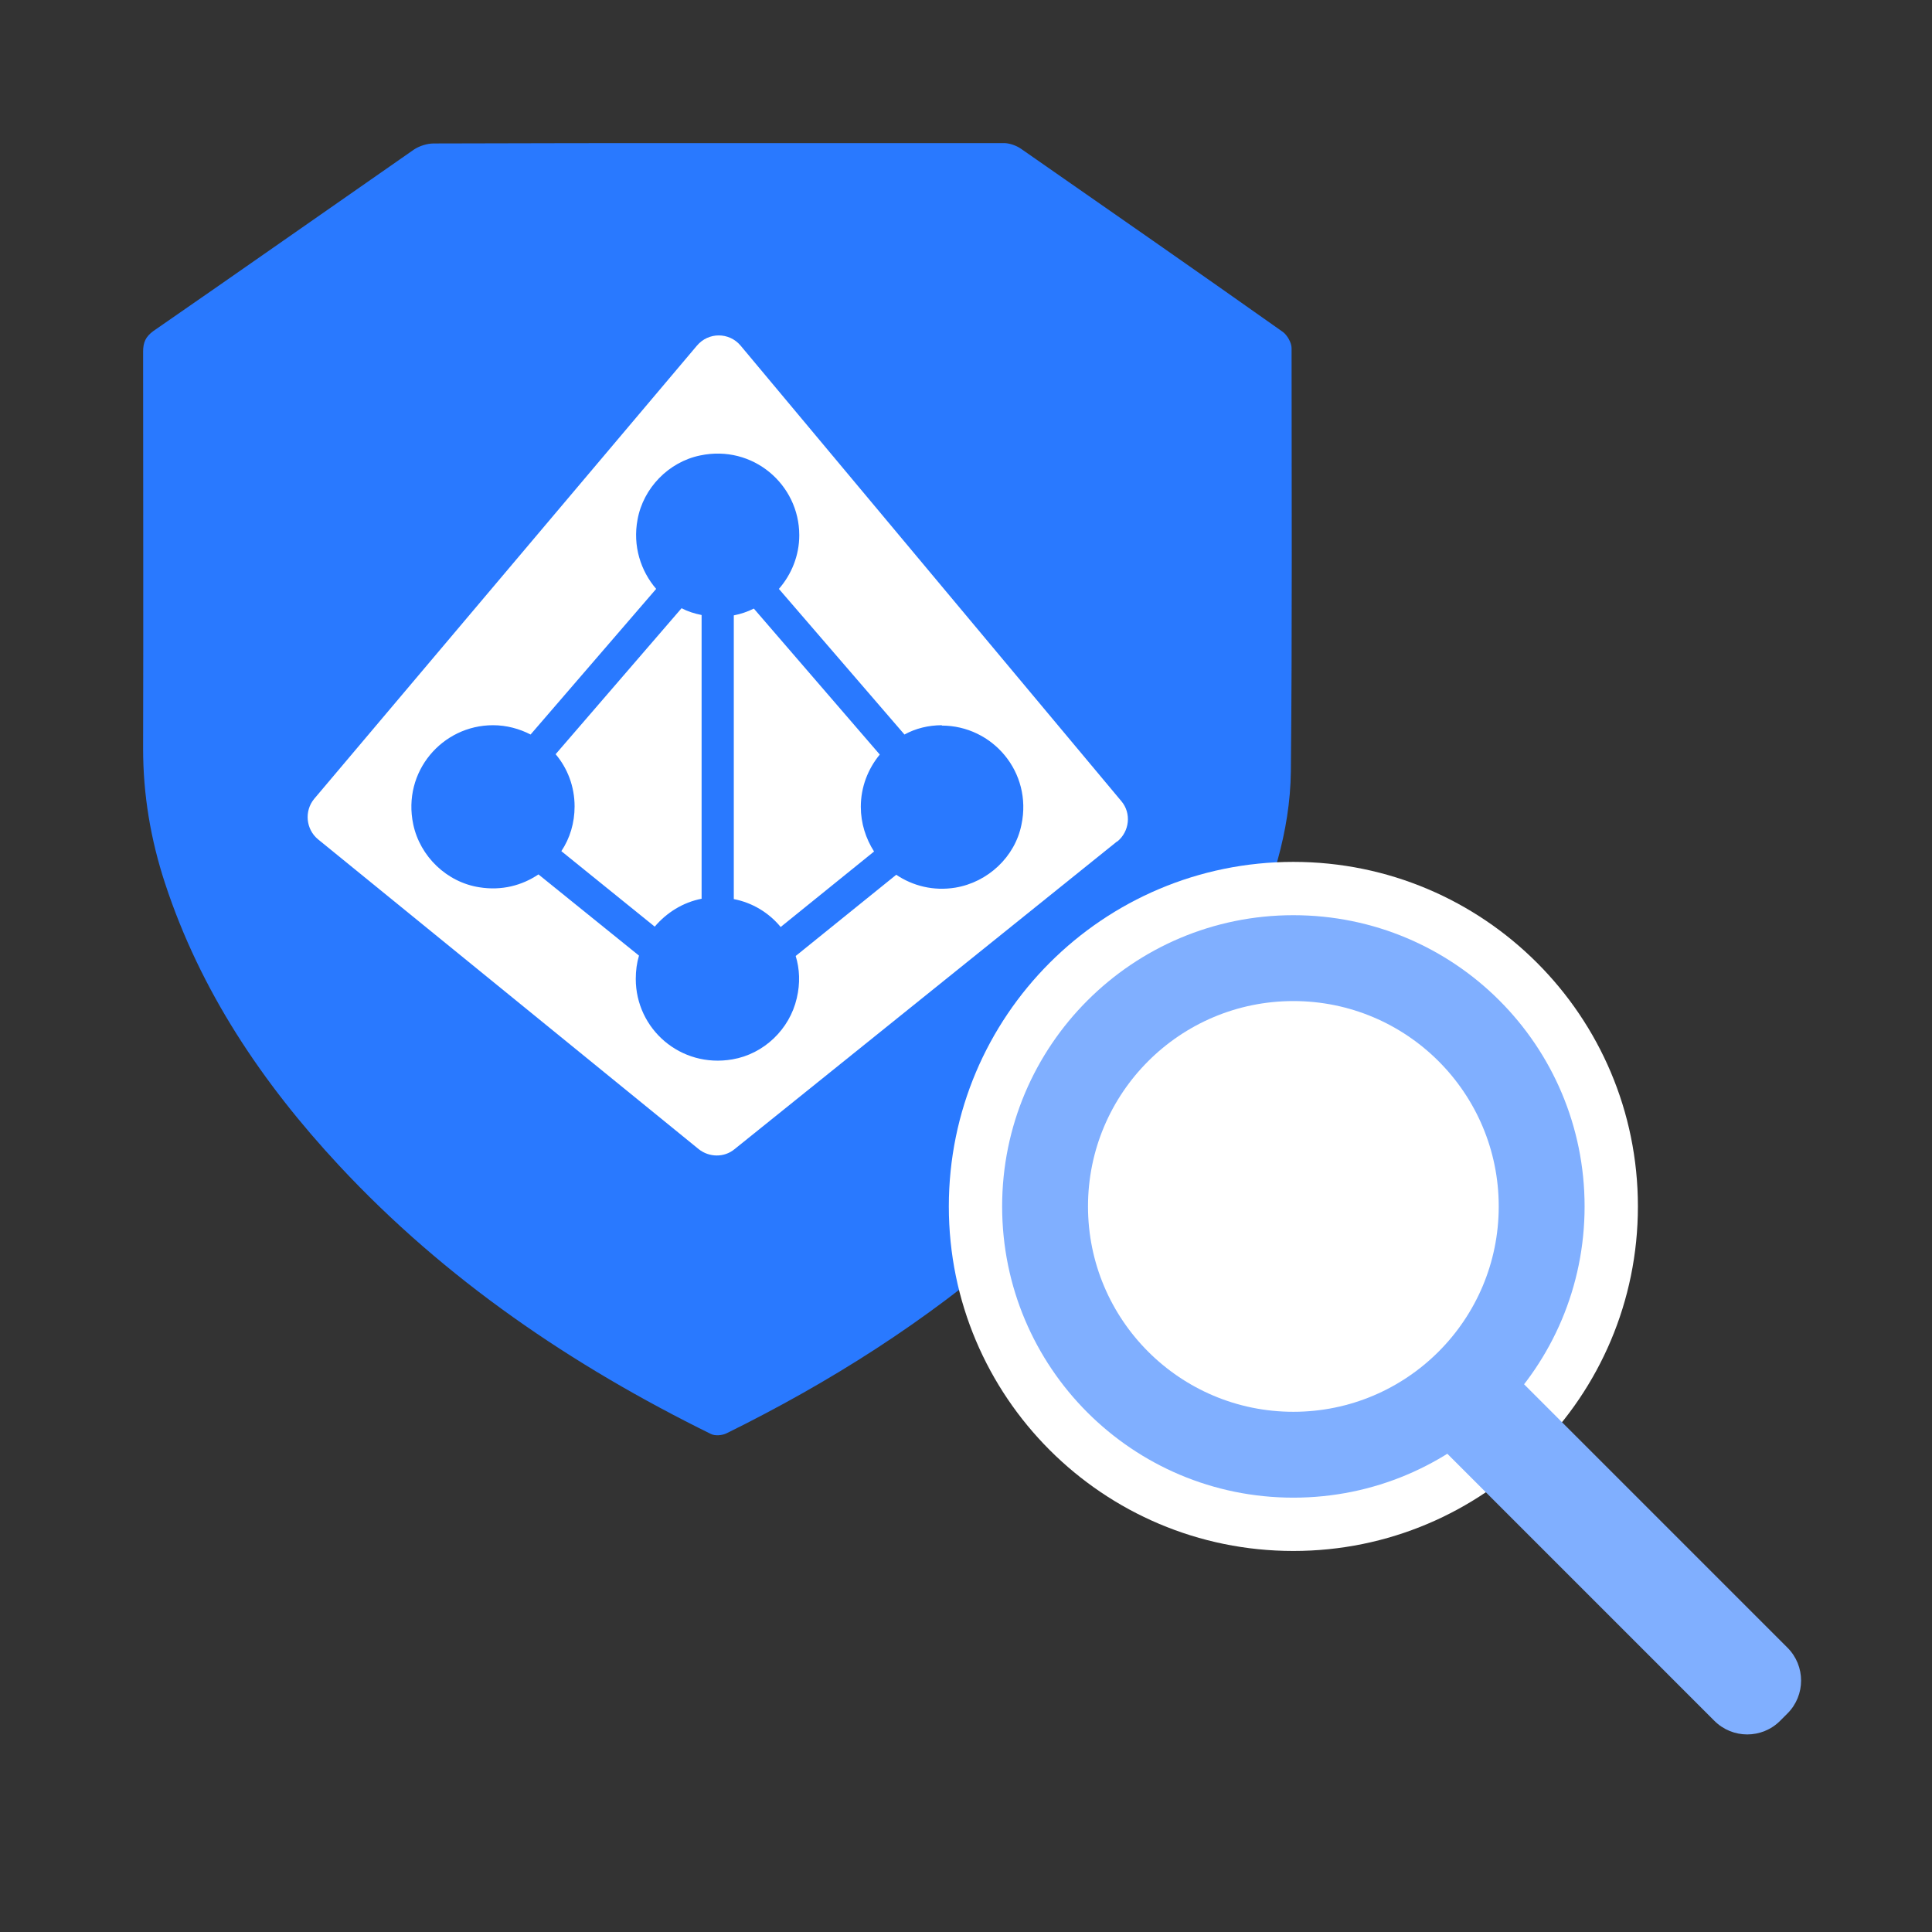 <svg width="54" height="54" viewBox="0 0 54 54" fill="none" xmlns="http://www.w3.org/2000/svg">
<rect x="0" y="0" width="54" height="54" fill="#333333" stroke="none"/>
<path d="M36.1 9.73C36.1 9.58 35.98 9.37 35.86 9.28C33.43 7.56 30.98 5.86 28.54 4.16C28.41 4.07 28.24 4.01 28.09 4C25.41 4 22.74 4 20.07 4C17.42 4 14.77 4 12.12 4.01C11.94 4.01 11.72 4.08 11.57 4.18C9.14 5.87 6.72 7.57 4.29 9.25C4.07 9.41 4 9.57 4 9.83C4 13.53 4.01 17.23 4 20.93C4 22.21 4.21 23.46 4.61 24.68C5.6 27.7 7.33 30.27 9.48 32.58C12.45 35.77 15.99 38.17 19.87 40.08C19.99 40.14 20.19 40.12 20.31 40.06C23.19 38.64 25.89 36.93 28.32 34.81C31.05 32.43 33.34 29.71 34.84 26.38C35.53 24.85 36.06 23.26 36.08 21.56C36.12 17.61 36.1 13.67 36.1 9.72V9.73Z" fill="#2979FF"/>
<path d="M31.22 23.52L20.53 32.12C20.24 32.36 19.82 32.35 19.53 32.12L8.89 23.46C8.55 23.18 8.5 22.67 8.78 22.33L19.48 9.66C19.8 9.28 20.38 9.28 20.7 9.66L31.34 22.39C31.63 22.73 31.57 23.24 31.23 23.52H31.22Z" fill="white"/>
<path d="M26.33 20.27C25.95 20.27 25.59 20.36 25.28 20.53L21.77 16.46C22.12 16.06 22.34 15.53 22.34 14.96C22.34 13.54 21.04 12.42 19.57 12.73C18.69 12.91 17.98 13.64 17.82 14.52C17.68 15.26 17.91 15.96 18.34 16.46L14.83 20.53C14.52 20.37 14.16 20.27 13.78 20.27C12.36 20.27 11.24 21.57 11.55 23.04C11.74 23.94 12.49 24.66 13.4 24.8C14.02 24.9 14.59 24.75 15.05 24.44L17.86 26.71C17.8 26.91 17.77 27.13 17.77 27.36C17.77 28.76 19.02 29.86 20.47 29.61C21.35 29.46 22.07 28.77 22.27 27.9C22.37 27.48 22.35 27.08 22.24 26.72L25.05 24.45C25.51 24.76 26.09 24.91 26.7 24.81C27.61 24.66 28.37 23.95 28.55 23.05C28.86 21.58 27.74 20.28 26.32 20.28L26.33 20.27ZM19.61 25.12C19.09 25.22 18.63 25.51 18.3 25.9L15.69 23.79C15.93 23.43 16.06 23 16.06 22.54C16.06 21.98 15.86 21.47 15.53 21.08L19.05 17C19.22 17.09 19.41 17.15 19.61 17.19V25.12ZM24.43 23.8L21.82 25.91C21.49 25.51 21.03 25.23 20.51 25.13V17.2C20.71 17.16 20.89 17.1 21.07 17.01L24.59 21.09C24.26 21.49 24.06 22 24.06 22.55C24.06 23.01 24.2 23.44 24.43 23.8Z" fill="#2979FF"/>
<path d="M36.15 24.09C30.83 24.09 26.52 28.4 26.52 33.72C26.52 39.04 30.83 43.35 36.15 43.35C41.47 43.35 45.78 39.04 45.78 33.72C45.78 28.4 41.47 24.09 36.15 24.09Z" fill="white"/>
<path d="M36.15 25.58C31.66 25.58 28.01 29.22 28.01 33.72C28.01 38.22 31.65 41.86 36.15 41.86C40.65 41.86 44.29 38.22 44.29 33.72C44.29 29.22 40.65 25.58 36.15 25.58ZM36.15 39.46C32.98 39.46 30.41 36.89 30.41 33.72C30.41 30.55 32.98 27.98 36.15 27.98C39.32 27.98 41.89 30.55 41.89 33.72C41.89 36.89 39.32 39.46 36.15 39.46Z" fill="#80AFFF"/>
<path d="M40.174 38.105L39.969 38.311C39.461 38.818 39.461 39.641 39.969 40.149L47.917 48.097C48.424 48.605 49.248 48.605 49.755 48.097L49.96 47.892C50.468 47.384 50.468 46.561 49.96 46.053L42.012 38.105C41.505 37.598 40.681 37.598 40.174 38.105Z" fill="#80AFFF"/>
</svg>

